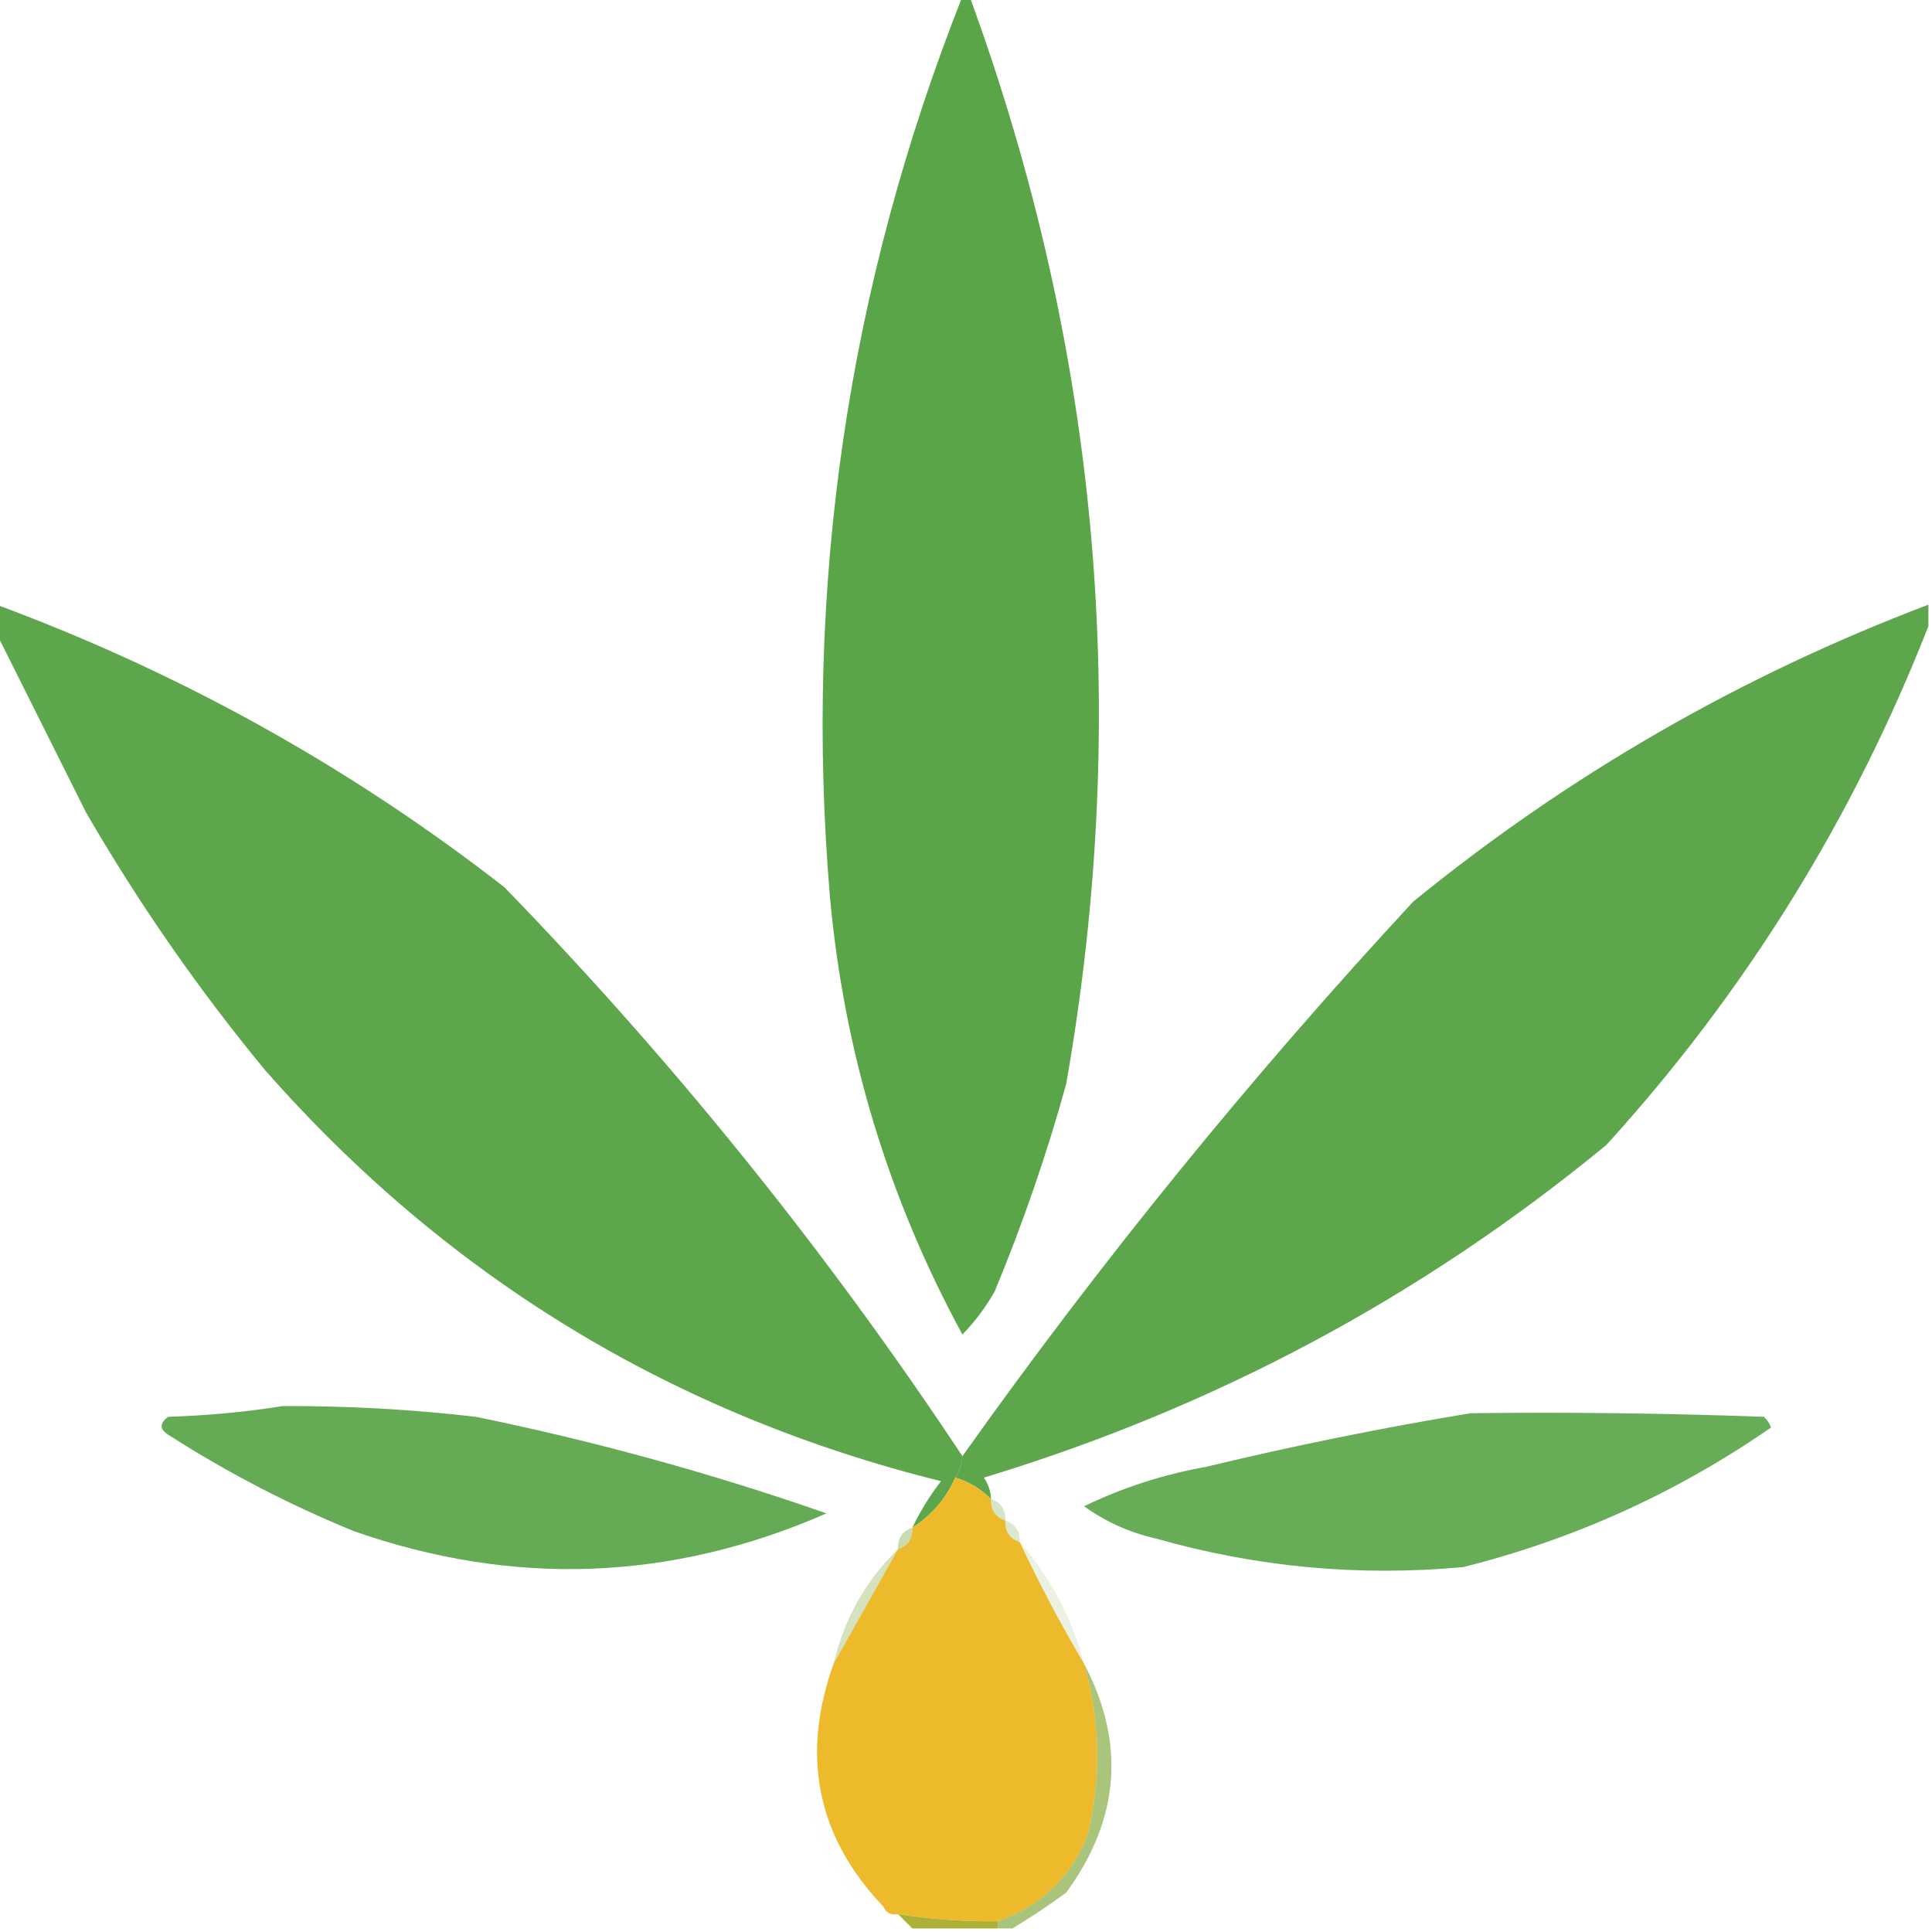 <?xml version="1.0" encoding="UTF-8"?>
<!DOCTYPE svg PUBLIC "-//W3C//DTD SVG 1.1//EN" "http://www.w3.org/Graphics/SVG/1.1/DTD/svg11.dtd">
<svg xmlns="http://www.w3.org/2000/svg" version="1.1" width="270px" height="270px" style="shape-rendering:geometricPrecision; text-rendering:geometricPrecision; image-rendering:optimizeQuality; fill-rule:evenodd; clip-rule:evenodd" xmlns:xlink="http://www.w3.org/1999/xlink">
<g><path style="opacity:0.966" fill="#55a243" d="M 134.5,-0.5 C 134.833,-0.5 135.167,-0.5 135.5,-0.5C 153.61,48.985 158.11,99.651 149,151.5C 146.266,161.369 142.932,171.036 139,180.5C 137.732,182.717 136.232,184.717 134.5,186.5C 124.161,167.489 117.994,147.156 116,125.5C 112.304,82.011 118.471,40.011 134.5,-0.5 Z"/></g>
<g><path style="opacity:0.956" fill="#56a243" d="M 269.5,84.5 C 269.5,85.5 269.5,86.5 269.5,87.5C 258.948,114.44 243.948,138.607 224.5,160C 198.724,181.226 169.724,196.726 137.5,206.5C 138.127,207.417 138.461,208.417 138.5,209.5C 137.078,208.075 135.411,207.075 133.5,206.5C 134.11,205.609 134.443,204.609 134.5,203.5C 153.742,176.405 174.742,150.572 197.5,126C 219.212,108.307 243.212,94.474 269.5,84.5 Z"/></g>
<g><path style="opacity:0.952" fill="#56a243" d="M -0.5,84.5 C 25.263,94.045 48.93,107.211 70.5,124C 94.362,148.611 115.695,175.111 134.5,203.5C 134.443,204.609 134.11,205.609 133.5,206.5C 132.2,209.432 130.2,211.766 127.5,213.5C 128.581,211.236 129.915,209.069 131.5,207C 93.993,197.665 62.493,178.499 37,149.5C 27.68,138.198 19.347,126.198 12,113.5C 7.787,105.075 3.621,96.742 -0.5,88.5C -0.5,87.167 -0.5,85.833 -0.5,84.5 Z"/></g>
<g><path style="opacity:0.902" fill="#55a243" d="M 39.5,196.5 C 48.528,196.46 57.528,196.96 66.5,198C 83.195,201.422 99.528,205.922 115.5,211.5C 93.838,220.968 71.838,221.801 49.5,214C 40.393,210.28 31.727,205.78 23.5,200.5C 22.289,199.726 22.289,198.893 23.5,198C 29.016,197.827 34.349,197.327 39.5,196.5 Z"/></g>
<g><path style="opacity:0.892" fill="#55a243" d="M 205.5,197.5 C 219.171,197.333 232.837,197.5 246.5,198C 246.957,198.414 247.291,198.914 247.5,199.5C 234.348,208.606 220.014,215.106 204.5,219C 189.918,220.352 175.585,219.019 161.5,215C 157.839,214.171 154.505,212.671 151.5,210.5C 156.866,207.905 162.532,206.072 168.5,205C 180.88,202.024 193.213,199.524 205.5,197.5 Z"/></g>
<g><path style="opacity:1" fill="#edba2b" d="M 133.5,206.5 C 135.411,207.075 137.078,208.075 138.5,209.5C 138.427,211.027 139.094,212.027 140.5,212.5C 140.427,214.027 141.094,215.027 142.5,215.5C 145.264,221.364 148.264,227.031 151.5,232.5C 153.775,240.462 153.942,248.462 152,256.5C 149.613,262.388 145.446,266.388 139.5,268.5C 134.797,268.563 130.13,268.229 125.5,267.5C 124.508,267.672 123.842,267.338 123.5,266.5C 114.195,256.767 111.862,245.434 116.5,232.5C 119.493,227.212 122.493,221.878 125.5,216.5C 126.906,216.027 127.573,215.027 127.5,213.5C 130.2,211.766 132.2,209.432 133.5,206.5 Z"/></g>
<g><path style="opacity:0.298" fill="#76a83f" d="M 138.5,209.5 C 139.906,209.973 140.573,210.973 140.5,212.5C 139.094,212.027 138.427,211.027 138.5,209.5 Z"/></g>
<g><path style="opacity:0.251" fill="#73a83f" d="M 140.5,212.5 C 141.906,212.973 142.573,213.973 142.5,215.5C 141.094,215.027 140.427,214.027 140.5,212.5 Z"/></g>
<g><path style="opacity:0.408" fill="#7ea93d" d="M 127.5,213.5 C 127.573,215.027 126.906,216.027 125.5,216.5C 125.427,214.973 126.094,213.973 127.5,213.5 Z"/></g>
<g><path style="opacity:0.337" fill="#86aa3c" d="M 125.5,216.5 C 122.493,221.878 119.493,227.212 116.5,232.5C 117.97,226.218 120.97,220.885 125.5,216.5 Z"/></g>
<g><path style="opacity:0.141" fill="#73a73f" d="M 142.5,215.5 C 146.784,220.398 149.784,226.065 151.5,232.5C 148.264,227.031 145.264,221.364 142.5,215.5 Z"/></g>
<g><path style="opacity:0.678" fill="#80a83d" d="M 151.5,232.5 C 157.329,243.572 156.496,254.239 149,264.5C 146.521,266.314 144.021,267.981 141.5,269.5C 140.833,269.5 140.167,269.5 139.5,269.5C 139.5,269.167 139.5,268.833 139.5,268.5C 145.446,266.388 149.613,262.388 152,256.5C 153.942,248.462 153.775,240.462 151.5,232.5 Z"/></g>
<g><path style="opacity:0.008" fill="#74a73e" d="M 116.5,232.5 C 111.862,245.434 114.195,256.767 123.5,266.5C 121.284,265.797 119.451,264.464 118,262.5C 111.506,252.636 111.006,242.636 116.5,232.5 Z"/></g>
<g><path style="opacity:1" fill="#acb036" d="M 125.5,267.5 C 130.13,268.229 134.797,268.563 139.5,268.5C 139.5,268.833 139.5,269.167 139.5,269.5C 135.5,269.5 131.5,269.5 127.5,269.5C 126.833,268.833 126.167,268.167 125.5,267.5 Z"/></g>
</svg>
